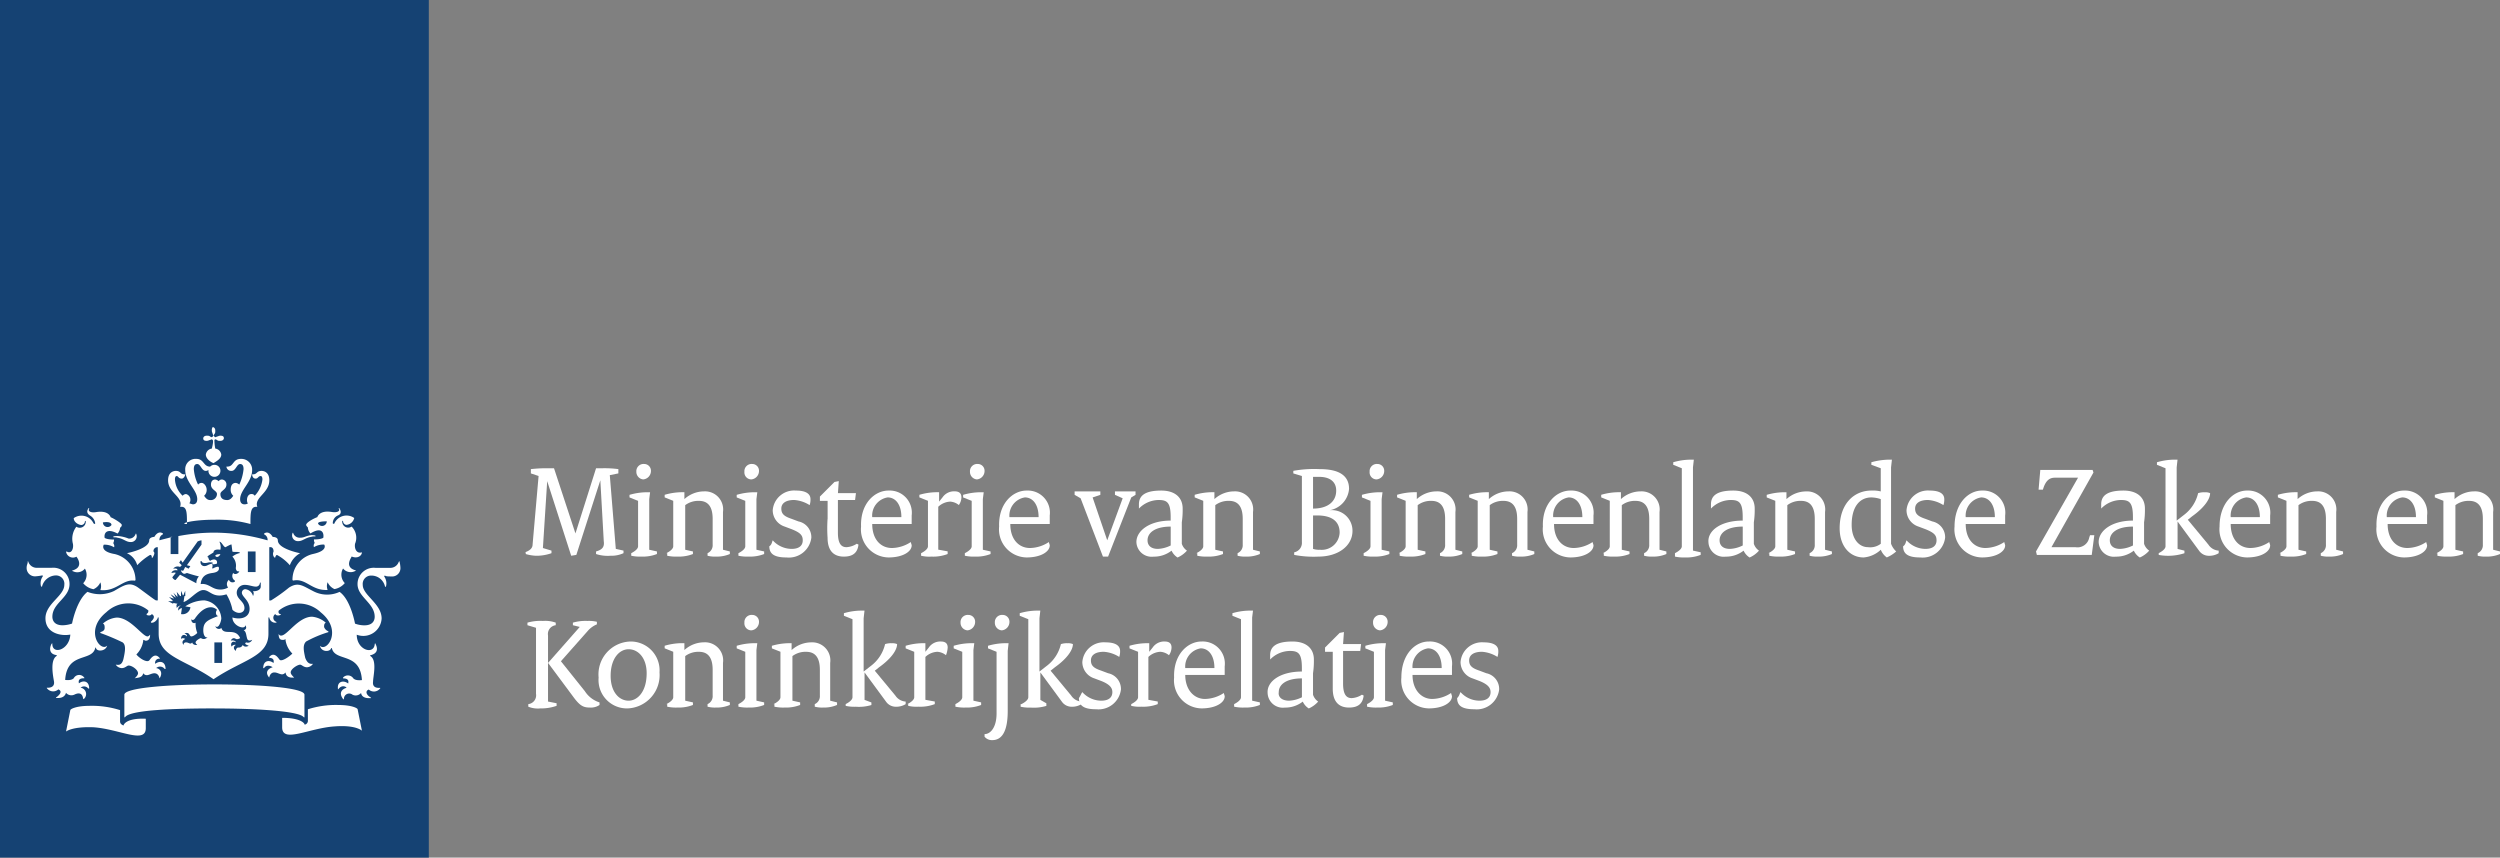 <svg id="Group" xmlns="http://www.w3.org/2000/svg" width="239.625" height="82.204" viewBox="0 0 239.625 82.204">
  <rect x="0" y="0" width="239.625" height="82.204" fill="#808080" stroke="none"/>
  <rect id="Rectangle" width="41.102" height="82.204" fill="#154273"/>
  <path id="Shape" d="M21.843,72.406H21.1V70.433h.74Zm3.206-8.714h-.74V61.72h.74ZM11.814,60.24c-.082,0-.411,0-.411.082s.164,0,.411.082c.575.082.822.411,1.233.411a.552.552,0,0,0,.575-.74c0-.082-.082-.082-.082,0a.651.651,0,0,1-.658.411,3.415,3.415,0,0,0-1.069-.247M7.868,62.213c.082.082.74.986-.329,1.315-.082,0-.082.082,0,.082a.923.923,0,0,0,1.151-.247,1.162,1.162,0,0,1-.164,1.4,1.667,1.667,0,0,0,.986.575,1.273,1.273,0,0,0,.658-.658,1.025,1.025,0,0,1,0,.74c1.562.164,2.137-1.069,3.288-.9a.081.081,0,0,0,.082-.082,2.581,2.581,0,0,0-1.973-2.466c-1.48-.247-1.069-.9-1.069-.9a1.729,1.729,0,0,1,.986.247c.082-.164-.082-.411-.082-.411.082-.082.082-.329.082-.329-.74,0-.9-.164-.9-.164-.082-.411.164-.986,1.233-.411a.889.889,0,0,0,.247-.575c.082,0,.164-.164.164-.247,0-.164-.822-.658-1.069-.74-.082-.247-.411-.658-1.4-.493-.493.082-.822-.082-.658-.329,0-.082-.082-.082-.082,0-.082.082-.247.411.164.658a1.008,1.008,0,0,1,.493.74c0,.082-.082.082-.164,0a1.273,1.273,0,0,0-1.891-.493c0,.411.493.658.74.658a.354.354,0,0,0,.329-.329c0-.082.082-.082.082,0a.575.575,0,0,1-.9.493,1.9,1.9,0,0,0-.329,1.644c.082.493-.164.986-.575.74H6.881a.669.669,0,0,0,.986.493m3.37-3.042a.45.45,0,0,1-.822-.247c.493-.082.822,0,.822.247M29.323,60.4a.651.651,0,0,1-.658-.411c0-.082-.082-.082-.082,0a.552.552,0,0,0,.575.74c.411,0,.658-.329,1.233-.411.247-.082.411,0,.411-.082s-.411-.082-.411-.082c-.575.082-.658.247-1.069.247m5.919,1.4h0c-.493.164-.74-.329-.658-.822a1.5,1.5,0,0,0-.329-1.644.575.575,0,0,1-.9-.493c0-.082.082-.082.082,0a.354.354,0,0,0,.329.329.854.854,0,0,0,.74-.658,1.273,1.273,0,0,0-1.891.493c0,.082-.164.082-.164,0a.8.8,0,0,1,.493-.74c.411-.164.247-.493.164-.658-.082-.082-.164,0-.082,0,.164.247-.164.411-.658.329-.986-.164-1.315.247-1.4.493-.247.082-1.069.493-1.069.74,0,.082.082.164.164.247a.889.889,0,0,0,.247.575c1.069-.658,1.315-.082,1.233.411,0,0-.164.164-.9.164,0,0,0,.247.082.329a.413.413,0,0,0-.082.411,1.729,1.729,0,0,1,.986-.247s.411.575-1.069.9a2.517,2.517,0,0,0-1.973,2.466.081.081,0,0,0,.082.082c1.233-.247,1.726.986,3.288.9a1.025,1.025,0,0,1,0-.74,1.273,1.273,0,0,0,.658.658,1.667,1.667,0,0,0,.986-.575,1.162,1.162,0,0,1-.164-1.4.923.923,0,0,0,1.151.247c.082,0,.082-.082,0-.082-1.069-.329-.329-1.233-.329-1.315.575.247.986-.082.986-.411m-3.37-2.959a.45.45,0,0,1-.822.247c-.082-.164.247-.247.822-.247M20.856,50.129c0,.164.082.247.082.329.082.164.082.164,0,.247s-.082.082-.247,0c-.082-.082-.164-.082-.329-.082-.247,0-.329.164-.329.247,0,.164.082.247.329.247.164,0,.247-.082.329-.082.164-.082.164-.082.247,0s0,.493-.082.822a.675.675,0,0,0-.575.575c0,.411.493.74.74.822.247-.164.74-.411.74-.822a.675.675,0,0,0-.575-.575,4.217,4.217,0,0,1-.082-.822c.082-.082.082-.082.247,0,.082.082.164.082.329.082.247,0,.329-.164.329-.247,0-.164-.082-.247-.329-.247-.164,0-.247.082-.329.082-.164.082-.164.082-.247,0s-.082-.082,0-.247c.082-.082.082-.164.082-.329,0-.247-.164-.329-.247-.329a.48.48,0,0,0-.082.329m.247,3.288a.575.575,0,1,0,.575.575.562.562,0,0,0-.575-.575m0,5.261a11.965,11.965,0,0,1,3.453.411c0-1.069,0-1.726.658-1.644-.329-.9,1.151-1.315,1.151-2.548,0-.822-.575-.9-.74-.9-.493,0-.411.329-.822.329H24.72c0,.164.082.411.329.411s.247-.247.493-.247c.082,0,.164.082.164.329a2.735,2.735,0,0,1-.74,1.562.328.328,0,0,0-.329-.164c-.247,0-.411.247-.411.575a.621.621,0,0,0,.082.329.621.621,0,0,1-.329.082c-.164,0-.411-.082-.411-.493,0-.9,1.151-1.644,1.151-2.795a1.032,1.032,0,0,0-1.069-1.069c-.822,0-.658.74-1.315.74h-.082a.453.453,0,0,0,.493.411c.411,0,.493-.658.822-.658.164,0,.329.082.329.493a4.514,4.514,0,0,1-.411,1.48.623.623,0,0,0-.329-.164c-.329,0-.493.247-.493.658a.746.746,0,0,0,.247.575c-.164.247-.329.411-.575.411-.493,0-.658-.247-.658-.575s.575-.411.575-.9a.462.462,0,0,0-.411-.493.356.356,0,0,0-.329.164.574.574,0,0,0-.329-.164c-.247,0-.411.164-.411.493,0,.493.575.575.575.9a.586.586,0,0,1-.658.575c-.247,0-.411-.164-.575-.411a.746.746,0,0,0,.247-.575c0-.329-.247-.658-.493-.658a.427.427,0,0,0-.329.164,4.049,4.049,0,0,1-.411-1.48c0-.411.164-.493.329-.493.329,0,.411.658.822.658.329,0,.493-.411.493-.411h-.082c-.658,0-.575-.74-1.315-.74a.991.991,0,0,0-1.069,1.069c0,1.151,1.151,1.891,1.151,2.795,0,.411-.247.493-.411.493-.082,0-.247-.082-.329-.082,0-.082.082-.164.082-.329a.561.561,0,0,0-.411-.575.427.427,0,0,0-.329.164,2.336,2.336,0,0,1-.74-1.562c0-.247.082-.329.164-.329.164,0,.164.247.493.247.164,0,.329-.247.329-.411h-.082c-.411,0-.329-.329-.822-.329-.164,0-.74.082-.74.9,0,1.233,1.48,1.562,1.151,2.548.658-.082.658.493.658,1.644-.822,0,.411-.411,2.631-.411m-4.028,1.644c-.575.164-.986.247-1.233.329a.55.55,0,0,1,.329-.575v-.082c-.493-.329-.822.329-.822.329-.164,0-.493.082-.493.329,0,.74-1.726,1.151-2.137,1.233a1.793,1.793,0,0,1,.986,1.151,5.925,5.925,0,0,1,1.233-.986c.164,0,.164.164.164.247,0,0,0,.082.082,0,.247-.411.164-.493.082-.575a.37.37,0,0,1,.411-.411v5.1h-.164c-.082,0-.822-.575-1.726-1.233-.822-.575-1.315-.247-2.3.329a3.183,3.183,0,0,1-2.548.082c-1.069.822-1.48,3.042-1.48,3.042a2.955,2.955,0,0,1-.9.164c-.822,0-.986-.493-.986-.822,0-1.315,1.644-1.808,1.644-3.124a1.553,1.553,0,0,0-1.726-1.562h-1.4a.847.847,0,0,1-.822-.575c0-.082-.082,0-.082,0,.082.082-.082.247-.082.575A.8.8,0,0,0,4,64.1a4.635,4.635,0,0,0,.575-.082c.082,0,.082,0,.082.082a1.121,1.121,0,0,0-.164.986H4.58a1.406,1.406,0,0,1,1.315-1.069.8.8,0,0,1,.822.9c0,1.069-1.808,1.808-1.808,3.206,0,1.48,1.562,1.726,2.384,1.562-.082,1.48-1.726,1.973-1.726.9,0-.082,0-.082-.082,0-.247.493-.164.986.493,1.069.082,0,0,0,0,.082-.658.411-.329,1.973-.247,2.466.082.658-.658.575-.658.575s-.082,0,0,.082a.742.742,0,0,0,1.069.082c.411.164.164.493-.164.74-.082,0-.082.082,0,.082s.74.082.9-.493a.683.683,0,0,0,.822.164c.164-.082.74-.329.822.411,0,.082,0,0,.082,0a.618.618,0,0,0-.329-1.069.516.516,0,0,1,.74.082H9.1c0-.74-.575-.822-.986-.493,0-.082-.164-.493.493-.493,0,0,.082,0,0-.082a.584.584,0,0,0-.986.082c-.247.247-.74.164-.822.164.164-2.713,2.548-1.726,2.877-3.042,0-.082.082-.082.082,0,.082.329.9.329,1.069-.247h0c-.658.658-2.22-1.48-.082-3.206a3.052,3.052,0,0,1,4.028-.164c0,.247-.082.247-.164.329V67.8c.164.082.411.082.493-.082.411.247.082.575-.082.74v.082c.329.082.658-.329.658-.493h.082v1.562c0,2.22,2.548,2.466,5.261,4.357,2.795-1.891,5.261-2.137,5.261-4.357V68.049h.082a.574.574,0,0,0,.658.493s.082,0,0-.082a.416.416,0,0,1-.082-.74c.082.164.329.164.493.082.082,0,0-.082,0-.082-.082,0-.247-.082-.164-.329a3.052,3.052,0,0,1,4.028.164c2.137,1.726.575,3.864-.082,3.206h0c.164.658.986.575,1.069.247,0,0,0-.082.082,0,.329,1.315,2.713.329,2.877,3.042-.082,0-.575.082-.822-.164a.626.626,0,0,0-.986-.082v.082c.658,0,.493.411.493.493-.411-.329-1.069-.247-.986.493,0,.082,0,.082.082,0,.329-.411.74-.164.74-.082-.329.082-.822.411-.329,1.069,0,0,.082.082.082,0a.506.506,0,0,1,.822-.411.678.678,0,0,0,.822-.164c.082.575.822.493.9.493s.082,0,0-.082c-.329-.164-.575-.575-.164-.74a.742.742,0,0,0,1.069-.082c.082-.082,0-.082,0-.082-.082,0-.74.082-.658-.575,0-.493.411-2.055-.247-2.466,0,0-.082-.082,0-.082.658-.164.74-.575.493-1.069,0-.082-.082-.082-.082,0-.082,1.069-1.726.575-1.726-.9a1.758,1.758,0,0,0,2.384-1.562c0-1.4-1.808-2.22-1.808-3.206a.8.8,0,0,1,.822-.9,1.333,1.333,0,0,1,1.315,1.069h.082a1.15,1.15,0,0,0-.164-.986.081.081,0,0,1,.082-.082c.082.082.329.082.575.082a.8.8,0,0,0,.9-.822,2.917,2.917,0,0,0-.082-.575c0-.082,0-.082-.082,0a.847.847,0,0,1-.822.575h-1.4a1.553,1.553,0,0,0-1.726,1.562c0,1.233,1.644,1.808,1.644,3.124,0,.329-.164.822-.986.822a2.537,2.537,0,0,1-.9-.164s-.411-2.3-1.48-3.042a2.844,2.844,0,0,1-2.548-.082c-.986-.493-1.4-.9-2.3-.329a15.814,15.814,0,0,1-1.726,1.233h-.164v-5.1c.411-.082.411.329.411.411a.518.518,0,0,0,.082.575h.082c0-.082.082-.247.164-.247a4.33,4.33,0,0,1,1.233.986,2.127,2.127,0,0,1,.986-1.151c-.411-.082-2.137-.493-2.137-1.233,0-.247-.247-.329-.493-.329,0,0-.329-.658-.822-.329v.082a.55.55,0,0,1,.329.575,18.752,18.752,0,0,0-5.261-.74,18.488,18.488,0,0,0-3.288.329v1.726h-.74V60.322M12.389,78.407c-.164-.082-.329-.164-.329-.411V76.927a8.894,8.894,0,0,0-2.877-.411c-1.4,0-1.891.329-1.891.411l-.411,2.055s.575-.493,2.631-.411c2.466.164,5.014,1.644,5.014.082v-.9c-1.891-.082-2.137.575-2.137.658m15.208-.74v.9c0,1.562,2.548.082,5.014-.082,2.055-.164,2.631.411,2.631.411l-.411-2.055c0-.082-.493-.411-1.891-.411a8.9,8.9,0,0,0-2.877.411v1.069a.376.376,0,0,1-.329.411c.082,0-.164-.658-2.137-.658m-6.494-.9c4.028,0,8.056.247,8.549.822.082.082.082,0,.082,0V75.448c0-.658-4.192-.986-8.631-.986s-8.631.329-8.631.986v2.137s0,.082.082,0c.493-.658,4.521-.822,8.549-.822M17.568,66.734l-.411-.082v.082l-.493-.247h.411s.082,0,0-.082l-.329-.329a2.652,2.652,0,0,0,.493.164h0a3.213,3.213,0,0,1-.329-.411,5.036,5.036,0,0,1,.493.329h0a2.428,2.428,0,0,0-.247-.493l.411.411h0a2.907,2.907,0,0,0-.082-.493l.329.411H17.9V65.5a2.11,2.11,0,0,1,.164.411h.082a2.11,2.11,0,0,1,.164-.411v.493h-.082l-.082.575c.575-.164,1.315-1.151,1.891-1.151.658,0,.9.822,2.22.411a4.625,4.625,0,0,1,.575,1.48c.493.493,1.151.329,1.151-.164,0-.658-.74-.822-.74-1.48a.757.757,0,0,1,.822-.74c.329,0,.74.164.986.164a.372.372,0,0,0,.411-.329c0-.082.082-.082.082,0v.329c0,.411-.658.493-.74.411h0a.517.517,0,0,1,0,.493h0a.874.874,0,0,0-.74-.658.345.345,0,0,0-.329.329c0,.411.74.74.74,1.562s-.822,1.069-1.644.822c0,.822,1.233,1.233,1.233.74h0c.164.247.082.411-.164.493.247.082.247.493.329.74.082.411.493.164.493.164h0a.434.434,0,0,1-.575.247c-.247.164.082.247.247.329h0c-.164.082-.411.164-.575-.082a.39.39,0,0,1-.411.247c-.164,0-.247.164-.247.329h0c-.329-.247-.164-.493,0-.575a.366.366,0,0,0-.411.164h0c-.164-.411.164-.575.411-.411,0-.082-.164-.247-.493-.164h0c.082-.164.247-.329.493-.164.164.082.411-.082.411-.082-.493-1.069-1.562-.164-1.808-.986h0c-.082.164-.493.164-.575-.164h0c.082.082.247.164.411-.164a1.524,1.524,0,0,0,.164-.575,1.836,1.836,0,0,0-1.644-1.726,3.372,3.372,0,0,0-1.808.575l.493.082a.755.755,0,0,1-.9.658l.082-.575a.44.44,0,0,0-.329.247h0A.378.378,0,0,1,17.9,66.9h0a.512.512,0,0,0-.411.247h0c0-.164-.082-.329.082-.411m1.4,3.7c-.164.247-.329,0-.575,0s-.247.164-.247.247h0c-.247-.329,0-.493.164-.575,0,0-.247-.164-.411,0h0c0-.411.329-.493.575-.247a.218.218,0,0,0-.247-.247h0a.3.3,0,0,1,.247-.082c.247,0,.247.329.411.329.247,0,.575-.329.575-.329a2.361,2.361,0,0,1-.164-.986h0c-.082.082-.411.082-.411-.329h0c.164.164.329,0,.411-.164.082-.082.658-.986,1.48-.986a.888.888,0,0,1,.575.247c-.247.329,0,.658.164.575h0c-1.069.411-1.48.575-1.48,1.4,0,.411.164.74.411.658h0a.623.623,0,0,1-.329.164c-.247,0-.247-.082-.329-.082s-.493.247-.493.411c0,.082.082.164.164.247h0c-.164,0-.411,0-.493-.247m2.713-8.467c-.329,0-.493.082-.493.164.082.164.329.164.493-.164m-1.233.822a.868.868,0,0,1,.493,0v.082c-.493.082-.493.247-.822.247a.369.369,0,0,1-.329-.493h.082c0,.164.247.247.575.164m-6.165,10.6c.329.411.658,0,1.069,0,.164,0,.411.082.493.493h0c.411-.658-.082-.986-.329-.986a.552.552,0,0,1,.822.082h.082c0-.74-.575-.822-.986-.493A.383.383,0,0,1,15.842,72s.082,0,0-.082c-.493-.575-.9.164-.986.247-.247.247-.986-.247-1.233-.575a2.3,2.3,0,0,0,.658-1.315v-.082h0c.082,0,.164.082.247.082.164,0,.411-.082.411-.575h0c-.082.082-.164.164-.247.164-.493,0-1.644-1.808-2.959-1.808a2.327,2.327,0,0,0-1.315.575c.164.082.164.247.164.411,0,.247-.164.329-.411.411v.082a20.9,20.9,0,0,1,2.137.9c.329.247.247.822.082,1.562s-.575.575-.74.575h0a.712.712,0,0,0,.575.329c.329,0,.493-.247.658-.247.329,0,.9.411.9.74,0,.164-.164.329-.329.493h0c.164-.082.74,0,.822-.493m14.468.411h0c-.164-.164-.329-.329-.329-.493,0-.329.658-.74.9-.74.164,0,.329.247.658.247a.712.712,0,0,0,.575-.329h0c-.164,0-.493.082-.74-.575-.164-.74-.247-1.233.082-1.562a11.072,11.072,0,0,1,2.137-.9v-.082a.675.675,0,0,1-.411-.411c0-.164,0-.329.164-.411a2.327,2.327,0,0,0-1.315-.575c-1.315,0-2.384,1.808-2.959,1.808-.082,0-.164,0-.247-.164h0c0,.575.247.575.411.575a.3.3,0,0,0,.247-.082h0v.082a2.3,2.3,0,0,0,.658,1.315c-.329.329-1.069.822-1.233.575-.082-.082-.493-.822-.986-.247v.082c.329,0,.493.164.411.493-.411-.329-.986-.247-.986.493h.082c.247-.411.74-.164.822-.082-.329.082-.822.411-.329.986h0c.082-.411.329-.493.493-.493.411,0,.74.411,1.069,0,.082.575.658.493.822.493m-10.6-10.276c-.082.082-.164,0-.247,0h0c0,.082.164.329.329.329a.828.828,0,0,0,.247-.082s.74.247,1.151.329a.933.933,0,0,0-.247.658c-.329-.164-1.562-.822-1.562-.822l-.411.493c-.082.082-.329-.164-.329-.247l.329-.411c-.082-.082-.329,0-.411,0h0c0-.082.164-.329.575-.247,0-.247-.329-.164-.411-.164h0a.552.552,0,0,1,.658-.164l.164-.164-.247-.247.164-.247.164.247,1.4-1.973c0-.082.329-.164.411-.164v.411l-1.4,1.973.329.082-.164.247-.329-.164Zm5.014-.247c0,.164.082.411.329.329h0c0,.164-.411.411-.575.164a.519.519,0,0,0,.164.74V64.6a.364.364,0,0,1-.575-.164.528.528,0,0,0-.082.74,1.515,1.515,0,0,1-1.315.082c-.411-.164-.74-.493-1.315-.411.082-.74.493-.986,1.151-1.069.575-.082.658-.329.575-.575-.164-.082-.575.164-.575.164-.082-.082,0-.247,0-.247a.287.287,0,0,0-.082-.164c.411,0,.493-.082.493-.082.082-.411-.329-.493-.658-.247a.509.509,0,0,1-.164-.329.081.081,0,0,1-.082-.082c0-.082.493-.329.575-.411,0-.164.164-.329.658-.247a1.161,1.161,0,0,0-.082-.74s0-.082.082,0c.164.082.329.493.493.493,0,0,.575-.329.575-.247l.082.658c.082.082.493,0,.658.082.082,0,.082.082,0,.082a1.652,1.652,0,0,0-.658.329,1.237,1.237,0,0,1,.329,1.069" transform="translate(-0.552 -8.862)" fill="#fff"/>
  <path id="Path" d="M61.2,62.656q.74-.247.74-.74l.575-6.576-.74-.247v-.411A13.345,13.345,0,0,1,63.5,54.6h.493l2.055,6.248h0L68.023,54.6H68.6a9.949,9.949,0,0,1,1.562.082v.411l-.822.164.575,7.07.74.164v.247a2.745,2.745,0,0,1-1.233.247,3.63,3.63,0,0,1-1.4-.164v-.247c.575-.164.822-.411.74-.986l-.329-5.836h0l-2.3,7.152-.493.082-2.3-7.152h0l-.411,6.412.822.247v.247a4.3,4.3,0,0,1-1.48.247,4.126,4.126,0,0,1-.986-.164v-.164Z" transform="translate(-10.891 -9.717)" fill="#fff"/>
  <path id="Shape-2" data-name="Shape" d="M73.564,62.649c.329-.164.658-.411.658-.658V57.635l-.822-.329v-.247a6.072,6.072,0,0,1,1.562-.247h.411l-.082.658v4.85l.74.164v.247a3.7,3.7,0,0,1-1.48.247,4,4,0,0,1-.986-.082v-.247Zm.493-7.809a.69.69,0,0,1,.74-.74.648.648,0,0,1,.658.658.811.811,0,0,1-.74.822.725.725,0,0,1-.658-.74" transform="translate(-13.062 -9.628)" fill="#fff"/>
  <path id="Path-2" data-name="Path" d="M77.664,63.219c.329-.164.658-.411.658-.658V58.2l-.822-.329v-.247a6.072,6.072,0,0,1,1.562-.247h.329v.658a2.82,2.82,0,0,1,1.891-.74,1.734,1.734,0,0,1,1.808,1.973V62.89l.658.164V63.3a3.13,3.13,0,0,1-1.315.247,2.8,2.8,0,0,1-.822-.082v-.247A.825.825,0,0,0,82.1,62.4V59.931c0-1.233-.493-1.726-1.315-1.726a2.092,2.092,0,0,0-1.315.411V62.89l.74.164V63.3a3.7,3.7,0,0,1-1.48.247,4,4,0,0,1-.986-.082v-.247Z" transform="translate(-13.792 -10.197)" fill="#fff"/>
  <path id="Shape-3" data-name="Shape" d="M86.064,62.649c.329-.164.658-.411.658-.658V57.635l-.822-.329v-.247a6.072,6.072,0,0,1,1.562-.247h.411l-.082.658v4.85l.74.164v.247a3.7,3.7,0,0,1-1.48.247,4,4,0,0,1-.986-.082v-.247Zm.575-7.809a.69.69,0,0,1,.74-.74.648.648,0,0,1,.658.658.811.811,0,0,1-.74.822.671.671,0,0,1-.658-.74" transform="translate(-15.287 -9.628)" fill="#fff"/>
  <path id="Path-3" data-name="Path" d="M90.029,61.968a2.454,2.454,0,0,0,1.808.822c.74,0,1.069-.329,1.069-.822s-.247-.74-1.069-1.069l-.658-.247a1.65,1.65,0,0,1-1.151-1.562,2.057,2.057,0,0,1,2.22-1.891c.986,0,1.4.329,1.4.822a1.6,1.6,0,0,1-.082.575,3.168,3.168,0,0,0-1.48-.493c-.822,0-1.233.329-1.233.822s.247.74.986.986l.658.247a1.541,1.541,0,0,1,1.233,1.562,2.169,2.169,0,0,1-2.384,1.891c-1.151,0-1.644-.329-1.644-1.069.247-.164.247-.411.329-.575" transform="translate(-15.963 -10.179)" fill="#fff"/>
  <path id="Path-4" data-name="Path" d="M96.34,59.717V57.991H95.6V57.58l1.4-1.4.411-.082-.082,1.151h1.726l-.082.658H97.326v3.124c0,1.069.329,1.4.822,1.4a2.014,2.014,0,0,0,.986-.329l.164.082c-.082.74-.493,1.151-1.4,1.151-.986,0-1.562-.575-1.562-1.808a13.278,13.278,0,0,1,0-1.808" transform="translate(-17.013 -9.984)" fill="#fff"/>
  <path id="Shape-4" data-name="Shape" d="M103.03,57.2a2.121,2.121,0,0,1,2.22,2.384v.822h-3.781c0,1.48.822,2.3,1.891,2.3a3.372,3.372,0,0,0,1.808-.575c0,.082.082.247.082.329,0,.575-.822,1.151-2.22,1.151a2.69,2.69,0,0,1-2.631-2.959c-.082-2.22,1.315-3.453,2.631-3.453m1.233,2.548c0-1.233-.575-1.891-1.315-1.891a1.764,1.764,0,0,0-1.48,1.891Z" transform="translate(-17.866 -10.179)" fill="#fff"/>
  <path id="Path-5" data-name="Path" d="M107.364,63.219c.329-.164.658-.411.658-.658V58.2l-.822-.329v-.247a6.072,6.072,0,0,1,1.562-.247h.329v.9h0l.329-.411a1.333,1.333,0,0,1,1.151-.575c.411,0,.658.164.658.575a1.326,1.326,0,0,1-.247.74,1.46,1.46,0,0,0-.822-.329,1.776,1.776,0,0,0-1.151.493v4.11l.9.164V63.3a3.863,3.863,0,0,1-1.562.247,3.388,3.388,0,0,1-.986-.082Z" transform="translate(-19.077 -10.197)" fill="#fff"/>
  <path id="Shape-5" data-name="Shape" d="M112.464,62.649c.329-.164.658-.411.658-.658V57.635l-.822-.329v-.247a6.072,6.072,0,0,1,1.562-.247h.411l-.082.658v4.85l.74.164v.247a3.7,3.7,0,0,1-1.48.247,4,4,0,0,1-.986-.082v-.247Zm.493-7.809a.69.69,0,0,1,.74-.74.648.648,0,0,1,.658.658.811.811,0,0,1-.74.822.725.725,0,0,1-.658-.74" transform="translate(-19.985 -9.628)" fill="#fff"/>
  <path id="Shape-6" data-name="Shape" d="M119.13,57.2a2.121,2.121,0,0,1,2.22,2.384v.822h-3.781c0,1.48.822,2.3,1.891,2.3a3.372,3.372,0,0,0,1.808-.575c0,.082.082.247.082.329,0,.575-.822,1.151-2.22,1.151a2.69,2.69,0,0,1-2.631-2.959c-.082-2.22,1.315-3.453,2.631-3.453m1.151,2.548c0-1.233-.575-1.891-1.315-1.891a1.764,1.764,0,0,0-1.48,1.891Z" transform="translate(-20.732 -10.179)" fill="#fff"/>
  <path id="Path-6" data-name="Path" d="M125.875,57.958l-.575-.329V57.3h2.466v.329l-.74.247,1.4,4.11h0l1.48-4.028-.74-.329V57.3h1.973v.329l-.411.247-2.22,5.672h-.493Z" transform="translate(-22.298 -10.197)" fill="#fff"/>
  <path id="Shape-7" data-name="Shape" d="M135.788,60.077v-.329c0-1.4-.329-1.644-1.151-1.644a2.676,2.676,0,0,0-1.891.822v-.411c0-.822.575-1.315,2.137-1.315,1.315,0,2.055.658,2.055,1.726a8.006,8.006,0,0,1-.082,1.315V62.3a1.278,1.278,0,0,0,.493.658,2.576,2.576,0,0,1-.9.658,1.523,1.523,0,0,1-.575-.658,2.713,2.713,0,0,1-1.726.575,1.459,1.459,0,0,1-1.644-1.4c0-1.069,1.233-2.055,3.288-2.055m-1.233,2.713a3.048,3.048,0,0,0,1.233-.329V60.653c-1.48,0-2.22.575-2.22,1.315,0,.493.329.822.986.822" transform="translate(-23.58 -10.179)" fill="#fff"/>
  <path id="Path-7" data-name="Path" d="M139.464,63.219c.329-.164.658-.411.658-.658V58.2l-.822-.329v-.247a6.072,6.072,0,0,1,1.562-.247h.329v.658a2.82,2.82,0,0,1,1.891-.74,1.734,1.734,0,0,1,1.809,1.973V62.89l.658.164V63.3a3.13,3.13,0,0,1-1.315.247,2.8,2.8,0,0,1-.822-.082v-.247a.825.825,0,0,0,.493-.822V59.931c0-1.233-.493-1.726-1.315-1.726a2.092,2.092,0,0,0-1.315.411V62.89l.74.164V63.3a3.7,3.7,0,0,1-1.48.247,4,4,0,0,1-.986-.082v-.247Z" transform="translate(-24.79 -10.197)" fill="#fff"/>
  <path id="Shape-8" data-name="Shape" d="M150.882,62.674a.923.923,0,0,0,.74-.986v-6.33l-.822-.247v-.247a11.288,11.288,0,0,1,2.548-.164c1.891,0,2.795.658,2.795,1.891a2.267,2.267,0,0,1-1.891,2.055h0a1.972,1.972,0,0,1,2.22,1.973c0,1.4-1.315,2.466-3.288,2.466a9.754,9.754,0,0,1-2.3-.164v-.247Zm4.028-5.919c0-.822-.575-1.315-1.644-1.315h-.575v3.042c1.4,0,2.22-.658,2.22-1.726m-1.562,5.672a1.716,1.716,0,0,0,1.891-1.644c0-1.069-.74-1.644-2.137-1.644h-.411v3.206a1.81,1.81,0,0,0,.658.082" transform="translate(-26.836 -9.734)" fill="#fff"/>
  <path id="Shape-9" data-name="Shape" d="M158.964,62.649c.329-.164.658-.411.658-.658V57.635l-.822-.329v-.247a6.072,6.072,0,0,1,1.562-.247h.411l-.082.658v4.85l.74.164v.247a3.7,3.7,0,0,1-1.48.247,4,4,0,0,1-.986-.082v-.247Zm.575-7.809a.69.69,0,0,1,.74-.74.648.648,0,0,1,.658.658.811.811,0,0,1-.74.822.671.671,0,0,1-.658-.74" transform="translate(-28.26 -9.628)" fill="#fff"/>
  <path id="Path-8" data-name="Path" d="M163.064,63.219c.329-.164.658-.411.658-.658V58.2l-.822-.329v-.247a6.072,6.072,0,0,1,1.562-.247h.329v.658a2.82,2.82,0,0,1,1.891-.74,1.734,1.734,0,0,1,1.809,1.973V62.89l.658.164V63.3a3.13,3.13,0,0,1-1.315.247,2.8,2.8,0,0,1-.822-.082v-.247a.825.825,0,0,0,.493-.822V59.931c0-1.233-.493-1.726-1.315-1.726a2.092,2.092,0,0,0-1.315.411V62.89l.74.164V63.3a3.7,3.7,0,0,1-1.48.247,4,4,0,0,1-.986-.082v-.247Z" transform="translate(-28.99 -10.197)" fill="#fff"/>
  <path id="Path-9" data-name="Path" d="M171.464,63.219c.329-.164.658-.411.658-.658V58.2l-.822-.329v-.247a6.072,6.072,0,0,1,1.562-.247h.329v.658a2.82,2.82,0,0,1,1.891-.74,1.734,1.734,0,0,1,1.809,1.973V62.89l.658.164V63.3a3.13,3.13,0,0,1-1.315.247,2.8,2.8,0,0,1-.822-.082v-.247a.825.825,0,0,0,.493-.822V59.931c0-1.233-.493-1.726-1.315-1.726a2.092,2.092,0,0,0-1.315.411V62.89l.74.164V63.3a3.7,3.7,0,0,1-1.48.247,4,4,0,0,1-.986-.082v-.247Z" transform="translate(-30.484 -10.197)" fill="#fff"/>
  <path id="Shape-10" data-name="Shape" d="M182.53,57.2a2.121,2.121,0,0,1,2.219,2.384v.822h-3.781c0,1.48.822,2.3,1.891,2.3a3.372,3.372,0,0,0,1.809-.575c0,.082.082.247.082.329,0,.575-.822,1.151-2.219,1.151a2.69,2.69,0,0,1-2.631-2.959c-.082-2.22,1.315-3.453,2.631-3.453m1.151,2.548c0-1.233-.575-1.891-1.315-1.891a1.764,1.764,0,0,0-1.48,1.891Z" transform="translate(-32.014 -10.179)" fill="#fff"/>
  <path id="Path-10" data-name="Path" d="M186.864,63.219c.329-.164.658-.411.658-.658V58.2l-.822-.329v-.247a6.072,6.072,0,0,1,1.562-.247h.329v.658a2.82,2.82,0,0,1,1.891-.74,1.734,1.734,0,0,1,1.808,1.973V62.89l.658.164V63.3a3.13,3.13,0,0,1-1.315.247,2.8,2.8,0,0,1-.822-.082v-.247a.825.825,0,0,0,.493-.822V59.931c0-1.233-.493-1.726-1.315-1.726a2.092,2.092,0,0,0-1.315.411V62.89l.74.164V63.3a3.7,3.7,0,0,1-1.48.247,4,4,0,0,1-.986-.082v-.247Z" transform="translate(-33.225 -10.197)" fill="#fff"/>
  <path id="Path-11" data-name="Path" d="M195.264,62.56c.329-.164.658-.411.658-.658V54.422l-.822-.329v-.247a6.072,6.072,0,0,1,1.562-.247h.411l-.082.74v7.974l.74.164v.247a3.7,3.7,0,0,1-1.48.247,4,4,0,0,1-.986-.082V62.56Z" transform="translate(-34.72 -9.539)" fill="#fff"/>
  <path id="Shape-11" data-name="Shape" d="M202.487,60.077v-.329c0-1.4-.329-1.644-1.151-1.644a2.676,2.676,0,0,0-1.891.822v-.411c0-.822.575-1.315,2.137-1.315,1.315,0,2.055.658,2.055,1.726a8,8,0,0,1-.082,1.315V62.3a1.278,1.278,0,0,0,.493.658,2.576,2.576,0,0,1-.9.658,1.523,1.523,0,0,1-.575-.658,2.713,2.713,0,0,1-1.726.575,1.459,1.459,0,0,1-1.644-1.4c-.082-1.069,1.151-2.055,3.288-2.055m-1.233,2.713a3.048,3.048,0,0,0,1.233-.329V60.653c-1.48,0-2.219.575-2.219,1.315,0,.493.329.822.986.822" transform="translate(-35.449 -10.179)" fill="#fff"/>
  <path id="Path-12" data-name="Path" d="M206.164,63.219c.329-.164.658-.411.658-.658V58.2L206,57.875v-.247a6.072,6.072,0,0,1,1.562-.247h.329v.658a2.82,2.82,0,0,1,1.891-.74,1.734,1.734,0,0,1,1.809,1.973V62.89l.658.164V63.3a3.13,3.13,0,0,1-1.315.247,2.8,2.8,0,0,1-.822-.082v-.247a.825.825,0,0,0,.493-.822V59.931c0-1.233-.493-1.726-1.315-1.726a2.092,2.092,0,0,0-1.315.411V62.89l.74.164V63.3a3.7,3.7,0,0,1-1.48.247,4,4,0,0,1-.986-.082v-.247Z" transform="translate(-36.66 -10.197)" fill="#fff"/>
  <path id="Shape-12" data-name="Shape" d="M217.542,56.559a3.082,3.082,0,0,1,.9.082v-2.22l-.9-.329v-.247A6.639,6.639,0,0,1,219.1,53.6h.411l-.082.74v7.316a1.941,1.941,0,0,0,.493.74,3.4,3.4,0,0,1-.9.575,1.657,1.657,0,0,1-.575-.74,2.725,2.725,0,0,1-1.644.74c-1.315,0-2.3-1.069-2.3-2.795,0-2.384,1.4-3.617,3.042-3.617m.9,5.1V57.381a2.955,2.955,0,0,0-.9-.164c-1.069,0-1.891.822-1.891,2.631,0,1.4.74,2.137,1.562,2.137a1.665,1.665,0,0,0,1.233-.329" transform="translate(-38.172 -9.539)" fill="#fff"/>
  <path id="Path-13" data-name="Path" d="M222.229,61.968a2.454,2.454,0,0,0,1.808.822c.74,0,1.069-.329,1.069-.822s-.247-.74-1.069-1.069l-.658-.247a1.65,1.65,0,0,1-1.151-1.562,2.057,2.057,0,0,1,2.22-1.891c.986,0,1.4.329,1.4.822a1.6,1.6,0,0,1-.082.575,3.168,3.168,0,0,0-1.48-.493c-.822,0-1.233.329-1.233.822s.247.74.986.986l.658.247a1.541,1.541,0,0,1,1.233,1.562,2.169,2.169,0,0,1-2.384,1.891c-1.151,0-1.644-.329-1.644-1.069.247-.164.247-.411.329-.575" transform="translate(-39.489 -10.179)" fill="#fff"/>
  <path id="Shape-13" data-name="Shape" d="M230.531,57.2a2.121,2.121,0,0,1,2.22,2.384v.822h-3.781c0,1.48.822,2.3,1.891,2.3a3.372,3.372,0,0,0,1.808-.575c0,.082.082.247.082.329,0,.575-.822,1.151-2.22,1.151a2.69,2.69,0,0,1-2.631-2.959c0-2.22,1.315-3.453,2.631-3.453m1.233,2.548c0-1.233-.575-1.891-1.315-1.891a1.764,1.764,0,0,0-1.48,1.891Z" transform="translate(-40.557 -10.179)" fill="#fff"/>
  <path id="Path-14" data-name="Path" d="M237.4,62.609l4.028-7.07h-2.22c-.493,0-.822.247-1.069.9l-.082.247h-.411l.164-1.891h5.014l.082.247L238.88,62.2h2.3a1.14,1.14,0,0,0,1.315-.9l.082-.247h.411l-.247,1.891h-5.261Z" transform="translate(-42.248 -9.752)" fill="#fff"/>
  <path id="Shape-14" data-name="Shape" d="M247.988,60.077v-.329c0-1.4-.329-1.644-1.151-1.644a2.676,2.676,0,0,0-1.891.822v-.411c0-.822.575-1.315,2.137-1.315,1.315,0,2.055.658,2.055,1.726a8,8,0,0,1-.082,1.315V62.3a1.278,1.278,0,0,0,.493.658,2.576,2.576,0,0,1-.9.658,1.523,1.523,0,0,1-.575-.658,2.713,2.713,0,0,1-1.726.575,1.459,1.459,0,0,1-1.644-1.4c0-1.069,1.233-2.055,3.288-2.055m-1.233,2.713a3.047,3.047,0,0,0,1.233-.329V60.653c-1.48,0-2.219.575-2.219,1.315,0,.493.329.822.986.822" transform="translate(-43.547 -10.179)" fill="#fff"/>
  <path id="Path-15" data-name="Path" d="M251.664,62.56c.329-.164.658-.411.658-.658V54.422l-.822-.329v-.247a6.072,6.072,0,0,1,1.562-.247h.411l-.082.74v5.1l.74-.575a3.646,3.646,0,0,0,1.315-2.055,1.81,1.81,0,0,1,.658-.082,1.043,1.043,0,0,1,.493.082c0,.575-.575,1.4-1.726,2.22l-.411.329,1.973,2.384a1.271,1.271,0,0,0,.986.575v.247a1.753,1.753,0,0,1-.986.247,1.136,1.136,0,0,1-.9-.493l-2.055-2.795v2.631l.658.164v.247a5.028,5.028,0,0,1-2.466.164V62.56Z" transform="translate(-44.757 -9.539)" fill="#fff"/>
  <path id="Shape-15" data-name="Shape" d="M261.43,57.2a2.121,2.121,0,0,1,2.22,2.384v.822h-3.781c0,1.48.822,2.3,1.891,2.3a3.372,3.372,0,0,0,1.809-.575c0,.082.082.247.082.329,0,.575-.822,1.151-2.22,1.151a2.69,2.69,0,0,1-2.63-2.959c0-2.22,1.315-3.453,2.63-3.453m1.233,2.548c0-1.233-.575-1.891-1.315-1.891a1.764,1.764,0,0,0-1.48,1.891Z" transform="translate(-46.056 -10.179)" fill="#fff"/>
  <path id="Path-16" data-name="Path" d="M265.764,63.219c.329-.164.658-.411.658-.658V58.2l-.822-.329v-.247a6.072,6.072,0,0,1,1.562-.247h.329v.658a2.82,2.82,0,0,1,1.891-.74,1.734,1.734,0,0,1,1.809,1.973V62.89l.658.164V63.3a3.13,3.13,0,0,1-1.315.247,2.8,2.8,0,0,1-.822-.082v-.247a.825.825,0,0,0,.493-.822V59.931c0-1.233-.493-1.726-1.315-1.726a2.092,2.092,0,0,0-1.315.411V62.89l.74.164V63.3a3.7,3.7,0,0,1-1.48.247,4,4,0,0,1-.986-.082v-.247Z" transform="translate(-47.266 -10.197)" fill="#fff"/>
  <path id="Shape-16" data-name="Shape" d="M279.73,57.2a2.121,2.121,0,0,1,2.219,2.384v.822h-3.781c0,1.48.822,2.3,1.891,2.3a3.372,3.372,0,0,0,1.808-.575c0,.082.082.247.082.329,0,.575-.822,1.151-2.219,1.151a2.69,2.69,0,0,1-2.631-2.959c-.082-2.22,1.315-3.453,2.631-3.453m1.151,2.548c0-1.233-.575-1.891-1.315-1.891a1.764,1.764,0,0,0-1.48,1.891Z" transform="translate(-49.312 -10.179)" fill="#fff"/>
  <path id="Path-17" data-name="Path" d="M284.064,63.219c.329-.164.658-.411.658-.658V58.2l-.822-.329v-.247a6.072,6.072,0,0,1,1.562-.247h.329v.658a2.82,2.82,0,0,1,1.891-.74,1.734,1.734,0,0,1,1.808,1.973V62.89l.658.164V63.3a3.13,3.13,0,0,1-1.315.247,2.8,2.8,0,0,1-.822-.082v-.247a.825.825,0,0,0,.493-.822V59.931c0-1.233-.493-1.726-1.315-1.726a2.092,2.092,0,0,0-1.315.411V62.89l.74.164V63.3a3.7,3.7,0,0,1-1.48.247,4,4,0,0,1-.986-.082v-.247Z" transform="translate(-50.523 -10.197)" fill="#fff"/>
  <path id="Shape-17" data-name="Shape" d="M61.582,80.374a.849.849,0,0,0,.74-.986v-6.33l-.822-.247v-.247a4.552,4.552,0,0,1,1.48-.164,3,3,0,0,1,1.233.164v.247a.849.849,0,0,0-.74.986v6.33l.822.164v.247a4.449,4.449,0,0,1-1.562.247,2.438,2.438,0,0,1-1.151-.164v-.247Zm1.891-3.946,3.042-3.453h0l-.658-.164v-.247a4.311,4.311,0,0,1,1.4-.164,3.372,3.372,0,0,1,.9.082v.247a2.331,2.331,0,0,0-.9.658l-2.548,2.877,2.3,2.877a2.587,2.587,0,0,0,1.4,1.069v.247a1.477,1.477,0,0,1-.9.247c-.658,0-.986-.164-1.644-1.069l-2.384-3.206Z" transform="translate(-10.945 -12.884)" fill="#fff"/>
  <path id="Shape-18" data-name="Shape" d="M72.842,74.8a2.766,2.766,0,0,1,2.795,2.959,3.2,3.2,0,0,1-3.042,3.453A2.721,2.721,0,0,1,69.8,78.253,3.15,3.15,0,0,1,72.842,74.8m-.164,5.672c.822,0,1.726-.822,1.726-2.631,0-1.48-.822-2.3-1.726-2.3s-1.726.9-1.726,2.548c0,1.562.822,2.384,1.726,2.384" transform="translate(-12.422 -13.311)" fill="#fff"/>
  <path id="Path-18" data-name="Path" d="M77.664,80.819c.329-.164.658-.411.658-.658V75.8l-.822-.329v-.247a6.071,6.071,0,0,1,1.562-.247h.329v.658a2.82,2.82,0,0,1,1.891-.74,1.734,1.734,0,0,1,1.808,1.973V80.49l.658.164V80.9a3.13,3.13,0,0,1-1.315.247,2.8,2.8,0,0,1-.822-.082v-.247A.825.825,0,0,0,82.1,80V77.531c0-1.233-.493-1.726-1.315-1.726a2.092,2.092,0,0,0-1.315.411V80.49l.74.164V80.9a3.7,3.7,0,0,1-1.48.247,4,4,0,0,1-.986-.082v-.247Z" transform="translate(-13.792 -13.329)" fill="#fff"/>
  <path id="Shape-19" data-name="Shape" d="M86.064,80.249c.329-.164.658-.411.658-.658V75.235l-.822-.329v-.247a6.072,6.072,0,0,1,1.562-.247h.411l-.082.658v4.85l.74.164v.247a3.7,3.7,0,0,1-1.48.247,4,4,0,0,1-.986-.082v-.247Zm.575-7.809a.69.69,0,0,1,.74-.74.648.648,0,0,1,.658.658.811.811,0,0,1-.74.822.671.671,0,0,1-.658-.74" transform="translate(-15.287 -12.76)" fill="#fff"/>
  <path id="Path-19" data-name="Path" d="M90.164,80.819c.329-.164.658-.411.658-.658V75.8L90,75.475v-.247a6.071,6.071,0,0,1,1.562-.247h.329v.658a2.82,2.82,0,0,1,1.891-.74,1.734,1.734,0,0,1,1.808,1.973V80.49l.658.164V80.9a3.13,3.13,0,0,1-1.315.247,2.8,2.8,0,0,1-.822-.082v-.247A.825.825,0,0,0,94.6,80V77.531c0-1.233-.493-1.726-1.315-1.726a2.092,2.092,0,0,0-1.315.411V80.49l.74.164V80.9a3.7,3.7,0,0,1-1.48.247,4,4,0,0,1-.986-.082v-.247Z" transform="translate(-16.016 -13.329)" fill="#fff"/>
  <path id="Path-20" data-name="Path" d="M98.564,80.16c.329-.164.658-.411.658-.658V72.022l-.822-.329v-.247a6.072,6.072,0,0,1,1.562-.247h.411l-.082.74v5.1l.74-.575a3.646,3.646,0,0,0,1.315-2.055,1.81,1.81,0,0,1,.658-.082,1.043,1.043,0,0,1,.493.082c0,.575-.575,1.4-1.726,2.22l-.411.329,1.973,2.384a1.271,1.271,0,0,0,.986.575v.247a1.753,1.753,0,0,1-.986.247,1.136,1.136,0,0,1-.9-.493l-2.055-2.795v2.631l.658.247v.247a4.082,4.082,0,0,1-1.48.164,4,4,0,0,1-.986-.082V80.16Z" transform="translate(-17.511 -12.671)" fill="#fff"/>
  <path id="Path-21" data-name="Path" d="M105.764,80.8c.329-.164.658-.411.658-.658V75.786l-.822-.329v-.247a6.072,6.072,0,0,1,1.562-.247h.329v.822h0l.329-.411a1.333,1.333,0,0,1,1.151-.575c.411,0,.658.164.658.575a2.4,2.4,0,0,1-.164.74,1.461,1.461,0,0,0-.822-.329,1.776,1.776,0,0,0-1.151.493v4.11l.9.164V80.8a3.863,3.863,0,0,1-1.562.247,3.388,3.388,0,0,1-.986-.082V80.8Z" transform="translate(-18.793 -13.311)" fill="#fff"/>
  <path id="Shape-20" data-name="Shape" d="M111.364,80.249c.329-.164.658-.411.658-.658V75.235l-.822-.329v-.247a6.072,6.072,0,0,1,1.562-.247h.411l-.082.658v4.85l.74.164v.247a3.7,3.7,0,0,1-1.48.247,4,4,0,0,1-.986-.082v-.247Zm.493-7.809a.69.69,0,0,1,.74-.74.648.648,0,0,1,.658.658.811.811,0,0,1-.74.822.725.725,0,0,1-.658-.74" transform="translate(-19.789 -12.76)" fill="#fff"/>
  <path id="Shape-21" data-name="Shape" d="M115.951,75.235l-.822-.329v-.247a6.072,6.072,0,0,1,1.562-.247h.411l-.082.74v5.754c0,2.137-.658,2.795-1.48,2.795a.892.892,0,0,1-.74-.329v-.247c.575,0,1.151-.658,1.151-1.973V75.235Zm-.164-2.795a.69.69,0,0,1,.74-.74.648.648,0,0,1,.658.658.811.811,0,0,1-.74.822.725.725,0,0,1-.658-.74" transform="translate(-20.43 -12.76)" fill="#fff"/>
  <path id="Path-22" data-name="Path" d="M119.064,80.16c.329-.164.658-.411.658-.658V72.022l-.822-.329v-.247a6.072,6.072,0,0,1,1.562-.247h.411l-.082.74v5.1l.74-.575a3.646,3.646,0,0,0,1.315-2.055,1.81,1.81,0,0,1,.658-.082,1.043,1.043,0,0,1,.493.082c0,.575-.575,1.4-1.726,2.22l-.411.329,1.973,2.384a1.271,1.271,0,0,0,.986.575v.247a1.753,1.753,0,0,1-.986.247,1.136,1.136,0,0,1-.9-.493l-2.055-2.795v2.631l.575.329v.247a4.082,4.082,0,0,1-1.48.164,4,4,0,0,1-.986-.082V80.16Z" transform="translate(-21.159 -12.671)" fill="#fff"/>
  <path id="Path-23" data-name="Path" d="M126.129,79.668a2.454,2.454,0,0,0,1.808.822c.74,0,1.069-.329,1.069-.822,0-.411-.247-.74-1.069-1.069l-.658-.247a1.65,1.65,0,0,1-1.151-1.562,2.057,2.057,0,0,1,2.22-1.891c.986,0,1.4.329,1.4.822a1.605,1.605,0,0,1-.082.575,3.168,3.168,0,0,0-1.48-.493c-.822,0-1.233.329-1.233.822s.247.74.986.986l.658.247a1.541,1.541,0,0,1,1.233,1.562,2.169,2.169,0,0,1-2.384,1.891c-1.151,0-1.644-.329-1.644-1.069.164-.247.247-.493.329-.575" transform="translate(-22.387 -13.329)" fill="#fff"/>
  <path id="Path-24" data-name="Path" d="M131.864,80.8c.329-.164.658-.411.658-.658V75.786l-.822-.329v-.247a6.072,6.072,0,0,1,1.562-.247h.329v.822h0l.329-.411a1.333,1.333,0,0,1,1.151-.575c.411,0,.658.164.658.575a1.326,1.326,0,0,1-.247.74,1.461,1.461,0,0,0-.822-.329,1.776,1.776,0,0,0-1.151.493v4.11l.9.164V80.8a3.863,3.863,0,0,1-1.562.247,3.388,3.388,0,0,1-.986-.082Z" transform="translate(-23.437 -13.311)" fill="#fff"/>
  <path id="Shape-22" data-name="Shape" d="M139.53,74.8a2.121,2.121,0,0,1,2.219,2.384v.822h-3.781c0,1.4.822,2.3,1.891,2.3a3.372,3.372,0,0,0,1.809-.575c0,.082.082.247.082.329,0,.575-.822,1.151-2.219,1.151a2.69,2.69,0,0,1-2.631-2.959c-.082-2.219,1.315-3.453,2.631-3.453m1.233,2.548c0-1.233-.575-1.891-1.315-1.891a1.764,1.764,0,0,0-1.48,1.891Z" transform="translate(-24.362 -13.311)" fill="#fff"/>
  <path id="Path-25" data-name="Path" d="M143.864,80.16c.329-.164.658-.411.658-.658V72.022l-.822-.329v-.247a6.072,6.072,0,0,1,1.562-.247h.411l-.082.658v7.974l.74.164v.247a3.7,3.7,0,0,1-1.48.247,4,4,0,0,1-.986-.082Z" transform="translate(-25.573 -12.671)" fill="#fff"/>
  <path id="Shape-23" data-name="Shape" d="M151.087,77.677v-.329c0-1.4-.329-1.644-1.151-1.644a2.676,2.676,0,0,0-1.891.822v-.411c0-.822.575-1.315,2.137-1.315,1.315,0,2.055.658,2.055,1.726a8,8,0,0,1-.082,1.315V79.9a1.278,1.278,0,0,0,.493.658,2.576,2.576,0,0,1-.9.658,1.523,1.523,0,0,1-.575-.658,2.713,2.713,0,0,1-1.726.575,1.459,1.459,0,0,1-1.644-1.4c-.082-1.069,1.151-2.055,3.288-2.055m-1.233,2.795a3.047,3.047,0,0,0,1.233-.329V78.335c-1.48,0-2.219.575-2.219,1.315-.082.493.329.822.986.822" transform="translate(-26.302 -13.311)" fill="#fff"/>
  <path id="Path-26" data-name="Path" d="M155.24,77.317V75.591h-.74V75.18l1.4-1.4.411-.082-.082,1.151h1.726l-.082.658h-1.644v3.124c0,1.069.329,1.4.822,1.4a2.014,2.014,0,0,0,.986-.329l.164.082c-.082.74-.493,1.151-1.4,1.151-.986,0-1.562-.575-1.562-1.808V77.317" transform="translate(-27.495 -13.116)" fill="#fff"/>
  <path id="Shape-24" data-name="Shape" d="M159.364,80.249c.329-.164.658-.411.658-.658V75.235l-.822-.329v-.247a6.072,6.072,0,0,1,1.562-.247h.411l-.082.658v4.85l.74.164v.247a3.7,3.7,0,0,1-1.48.247,4,4,0,0,1-.986-.082v-.247Zm.575-7.809a.69.69,0,0,1,.74-.74.648.648,0,0,1,.658.658.811.811,0,0,1-.74.822.725.725,0,0,1-.658-.74" transform="translate(-28.331 -12.76)" fill="#fff"/>
  <path id="Shape-25" data-name="Shape" d="M166.031,74.8a2.121,2.121,0,0,1,2.219,2.384v.822h-3.781c0,1.4.822,2.3,1.891,2.3a3.372,3.372,0,0,0,1.808-.575c0,.082.082.247.082.329,0,.575-.822,1.151-2.219,1.151a2.69,2.69,0,0,1-2.631-2.959c0-2.219,1.315-3.453,2.631-3.453m1.233,2.548c0-1.233-.575-1.891-1.315-1.891a1.764,1.764,0,0,0-1.48,1.891Z" transform="translate(-29.079 -13.311)" fill="#fff"/>
  <path id="Path-27" data-name="Path" d="M170.229,79.668a2.454,2.454,0,0,0,1.808.822c.74,0,1.069-.329,1.069-.822,0-.411-.247-.74-1.069-1.069l-.658-.247a1.65,1.65,0,0,1-1.151-1.562,2.057,2.057,0,0,1,2.22-1.891c.986,0,1.4.329,1.4.822a1.6,1.6,0,0,1-.082.575,3.168,3.168,0,0,0-1.48-.493c-.822,0-1.233.329-1.233.822s.247.74.986.986l.658.247a1.541,1.541,0,0,1,1.233,1.562,2.169,2.169,0,0,1-2.384,1.891c-1.151,0-1.644-.329-1.644-1.069.247-.247.247-.493.329-.575" transform="translate(-30.235 -13.329)" fill="#fff"/>
</svg>
